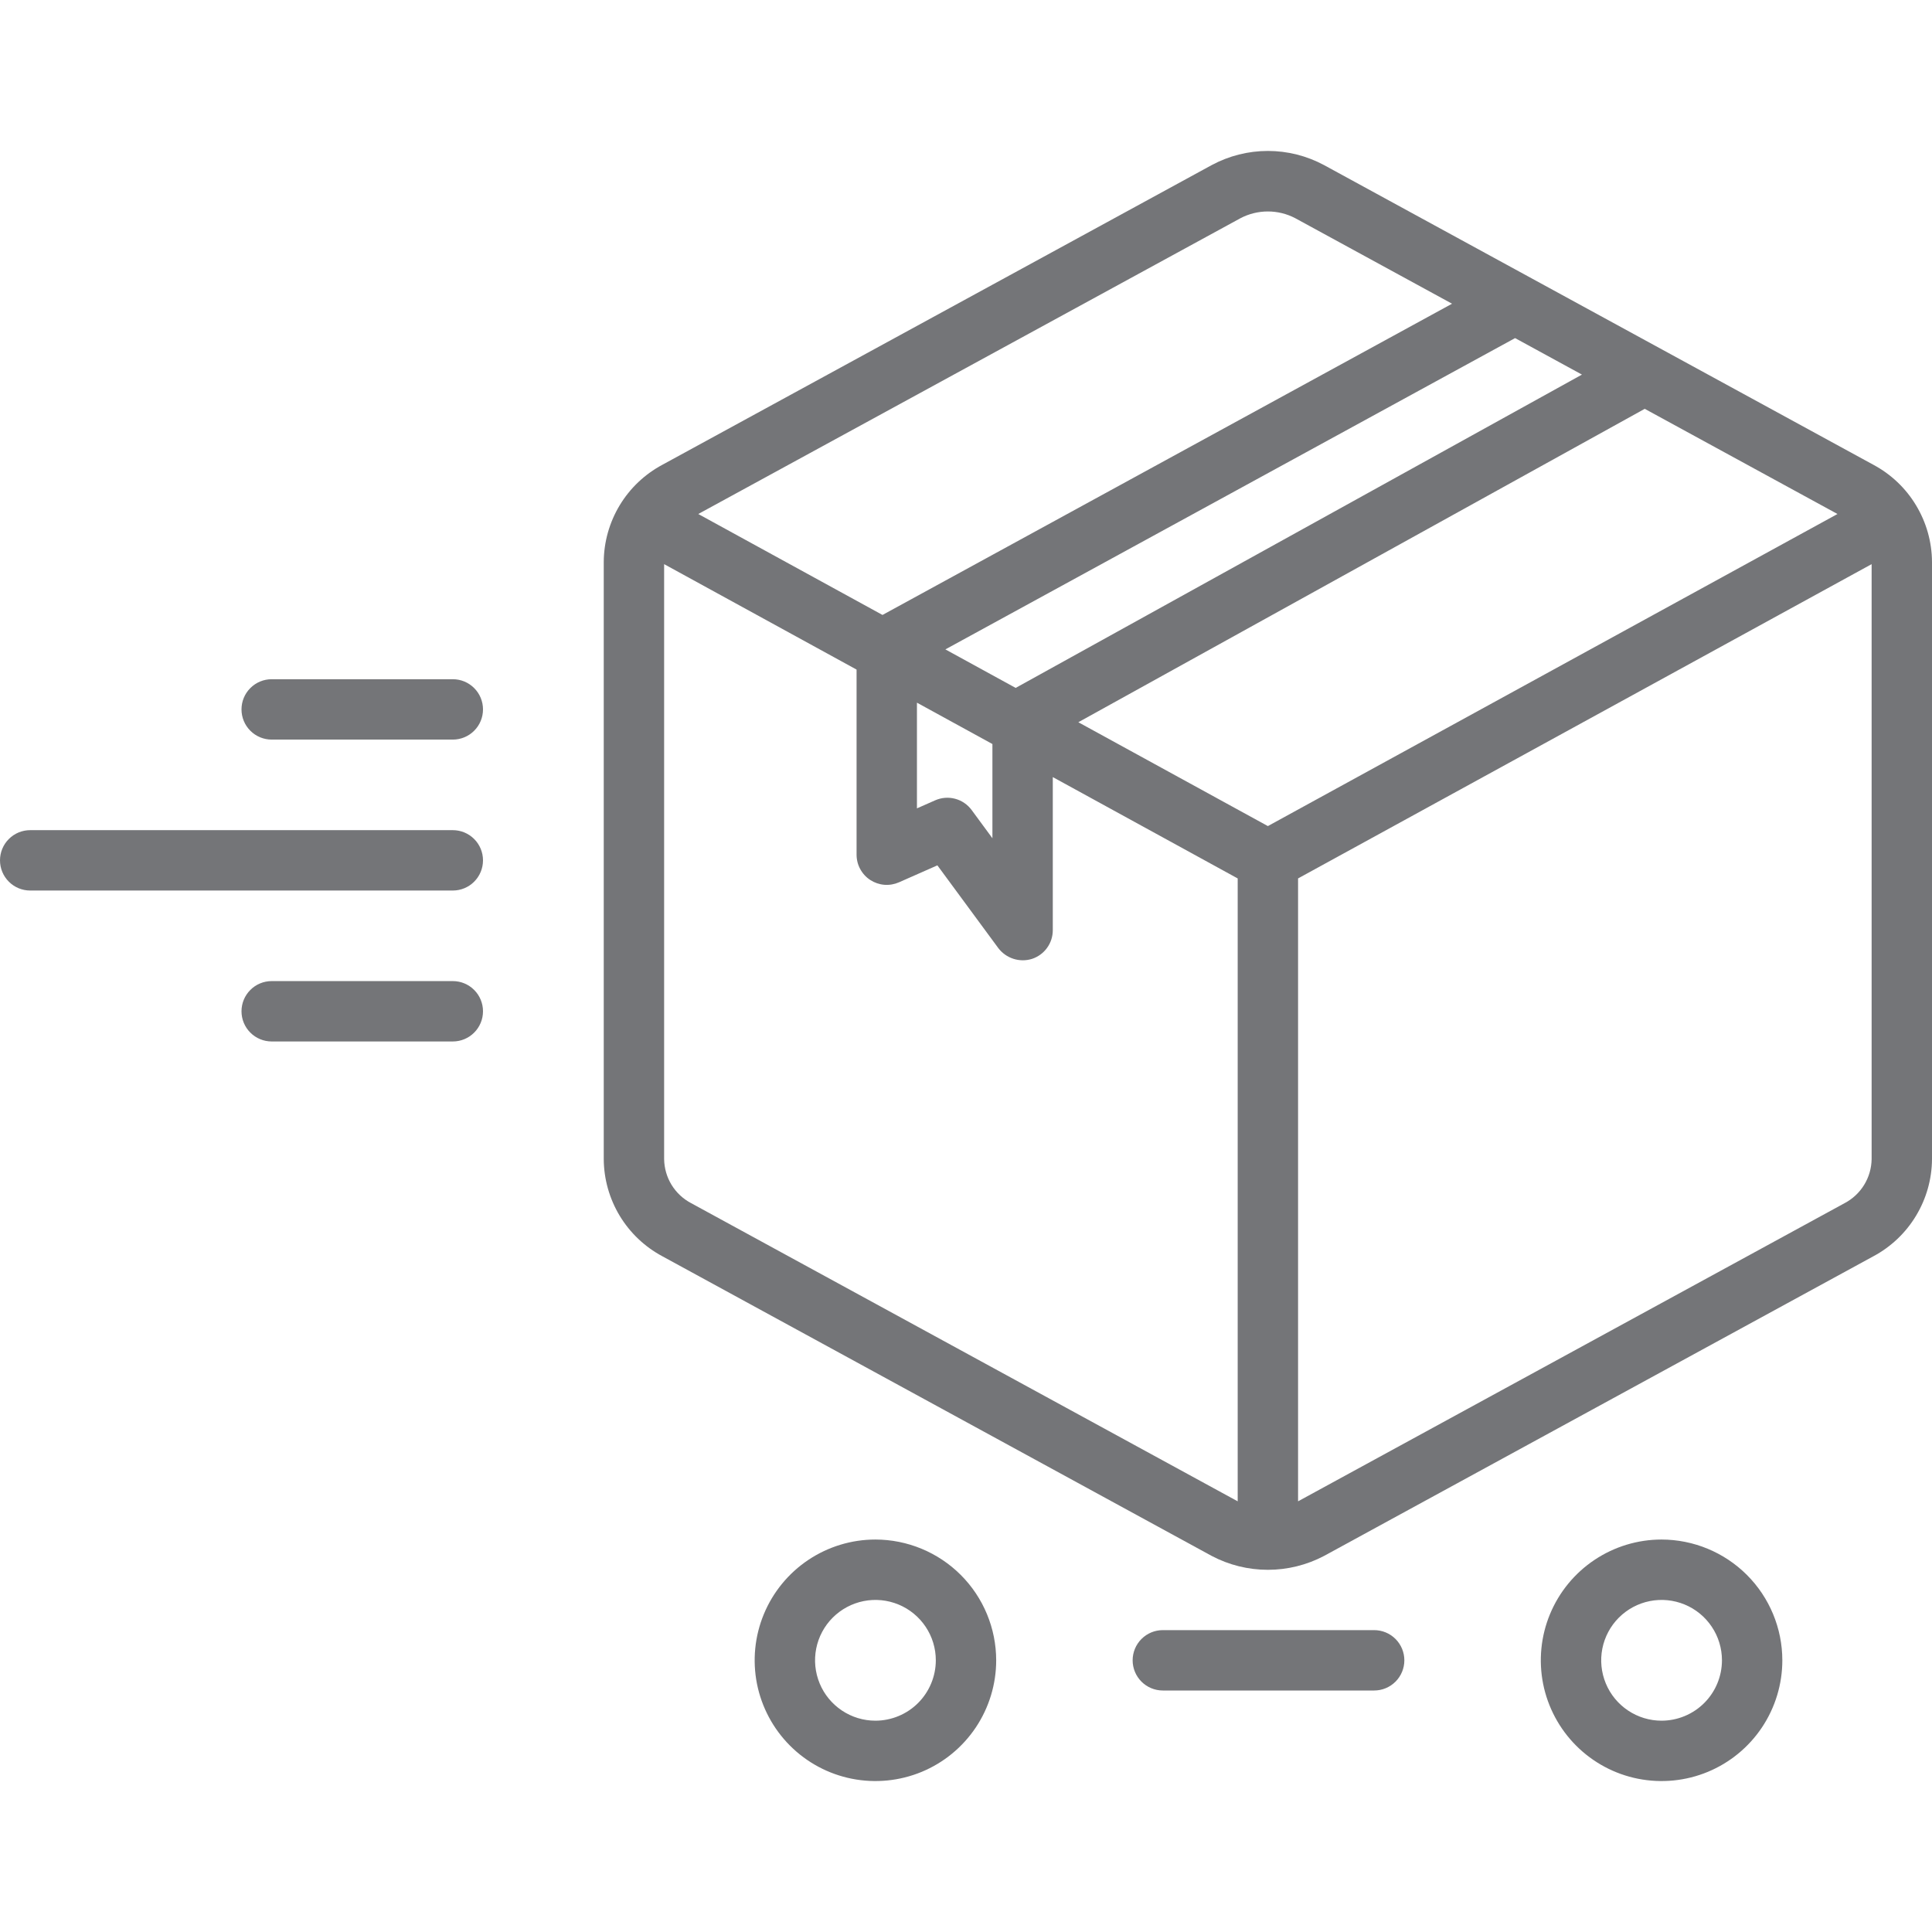 <svg width="64" height="64" viewBox="0 0 64 64" fill="none" xmlns="http://www.w3.org/2000/svg">
<path d="M15 27.5H1C0.735 27.5 0.48 27.605 0.293 27.793C0.105 27.98 0 28.235 0 28.5C0 28.765 0.105 29.02 0.293 29.207C0.48 29.395 0.735 29.5 1 29.5H15C15.265 29.5 15.52 29.395 15.707 29.207C15.895 29.02 16 28.765 16 28.5C16 28.235 15.895 27.98 15.707 27.793C15.52 27.605 15.265 27.5 15 27.5Z" fill="#747578"/>
<path d="M15 32.5H9C8.735 32.5 8.48 32.605 8.293 32.793C8.105 32.98 8 33.235 8 33.5C8 33.765 8.105 34.02 8.293 34.207C8.48 34.395 8.735 34.5 9 34.5H15C15.265 34.5 15.52 34.395 15.707 34.207C15.895 34.02 16 33.765 16 33.5C16 33.235 15.895 32.98 15.707 32.793C15.52 32.605 15.265 32.5 15 32.5Z" fill="#747578"/>
<path d="M15 22.5H9C8.735 22.5 8.48 22.605 8.293 22.793C8.105 22.98 8 23.235 8 23.5C8 23.765 8.105 24.02 8.293 24.207C8.48 24.395 8.735 24.5 9 24.5H15C15.265 24.5 15.52 24.395 15.707 24.207C15.895 24.02 16 23.765 16 23.5C16 23.235 15.895 22.98 15.707 22.793C15.52 22.605 15.265 22.5 15 22.5Z" fill="#747578"/>
<path d="M62.063 15.399L43.863 5.47C43.291 5.162 42.651 5 42 5C41.35 5 40.71 5.162 40.137 5.47L21.937 15.399C21.355 15.711 20.868 16.174 20.527 16.74C20.187 17.305 20.004 17.952 20 18.613V38.399C20.004 39.06 20.187 39.706 20.527 40.272C20.868 40.837 21.355 41.301 21.937 41.613C21.937 41.613 40.133 51.539 40.137 51.541C40.711 51.844 41.351 52.002 42 52.002C42.649 52.002 43.288 51.844 43.863 51.541L62.063 41.613C62.645 41.301 63.132 40.837 63.472 40.272C63.813 39.706 63.996 39.06 64 38.399V18.613C63.996 17.952 63.813 17.305 63.472 16.74C63.132 16.174 62.645 15.711 62.063 15.399ZM52.404 12.409L33.645 22.788L31.317 21.512L50.189 11.2L52.404 12.409ZM32.875 24.647V27.768L32.187 26.833C32.052 26.65 31.859 26.518 31.639 26.46C31.419 26.401 31.186 26.42 30.978 26.512L30.375 26.778V23.277L32.875 24.647ZM41.095 7.227C41.374 7.081 41.685 7.005 42 7.005C42.315 7.005 42.626 7.081 42.905 7.227L48.101 10.061L29.234 20.371L23.131 17.027C23.131 17.027 41.08 7.235 41.095 7.227ZM41 49.733L22.895 39.856C22.628 39.716 22.405 39.507 22.247 39.251C22.09 38.994 22.005 38.7 22 38.399V18.688L28.375 22.181V28.312C28.375 28.479 28.416 28.643 28.496 28.789C28.575 28.935 28.689 29.06 28.829 29.151C28.968 29.241 29.128 29.296 29.294 29.31C29.46 29.323 29.626 29.295 29.779 29.228L31.052 28.666C31.052 28.666 33.068 31.405 33.07 31.407C33.197 31.574 33.372 31.698 33.572 31.762C33.772 31.826 33.987 31.827 34.187 31.764C34.387 31.698 34.562 31.571 34.685 31.4C34.809 31.23 34.875 31.024 34.875 30.814V25.742L41 29.099V49.733ZM35.721 23.925L54.484 13.543L60.869 17.027L42 27.365L35.721 23.925ZM62 38.399C61.995 38.7 61.91 38.994 61.752 39.251C61.595 39.507 61.371 39.716 61.105 39.856L43 49.733V29.099L62 18.688V38.399Z" fill="#747578"/>
<path d="M29 50.999C28.209 50.999 27.435 51.234 26.777 51.674C26.12 52.113 25.607 52.738 25.304 53.469C25.001 54.2 24.922 55.004 25.076 55.78C25.231 56.556 25.612 57.269 26.171 57.828C26.73 58.388 27.443 58.769 28.219 58.923C28.995 59.077 29.799 58.998 30.53 58.696C31.262 58.393 31.886 57.88 32.326 57.222C32.765 56.564 33 55.791 33 55C32.999 53.939 32.577 52.922 31.827 52.172C31.077 51.423 30.061 51.001 29 50.999ZM29 57C28.604 57 28.218 56.883 27.889 56.663C27.56 56.443 27.303 56.131 27.152 55.765C27.001 55.4 26.961 54.998 27.038 54.61C27.115 54.222 27.306 53.865 27.585 53.586C27.865 53.306 28.222 53.115 28.61 53.038C28.998 52.961 29.4 53.001 29.765 53.152C30.131 53.303 30.443 53.56 30.663 53.889C30.883 54.217 31 54.604 31 55C30.999 55.53 30.788 56.038 30.414 56.413C30.039 56.788 29.53 56.999 29 57Z" fill="#747578"/>
<path d="M55.042 50.999C54.251 50.999 53.477 51.234 52.819 51.674C52.162 52.113 51.649 52.738 51.346 53.469C51.043 54.2 50.964 55.004 51.118 55.78C51.273 56.556 51.654 57.269 52.213 57.828C52.773 58.388 53.485 58.769 54.261 58.923C55.037 59.077 55.842 58.998 56.572 58.696C57.303 58.393 57.928 57.88 58.368 57.222C58.807 56.564 59.042 55.791 59.042 55C59.041 53.939 58.619 52.922 57.869 52.172C57.119 51.423 56.102 51.001 55.042 50.999ZM55.042 57C54.646 57 54.26 56.883 53.931 56.663C53.602 56.443 53.345 56.131 53.194 55.765C53.043 55.4 53.003 54.998 53.08 54.61C53.157 54.222 53.348 53.865 53.627 53.586C53.907 53.306 54.264 53.115 54.652 53.038C55.04 52.961 55.442 53.001 55.807 53.152C56.173 53.303 56.485 53.56 56.705 53.889C56.925 54.217 57.042 54.604 57.042 55C57.041 55.53 56.831 56.038 56.456 56.413C56.081 56.788 55.572 56.999 55.042 57Z" fill="#747578"/>
<path d="M45.52 54H38.52C38.255 54 38.001 54.105 37.813 54.293C37.626 54.48 37.52 54.735 37.52 55C37.52 55.265 37.626 55.52 37.813 55.707C38.001 55.895 38.255 56 38.52 56H45.52C45.786 56 46.04 55.895 46.228 55.707C46.415 55.52 46.521 55.265 46.521 55C46.521 54.735 46.415 54.48 46.228 54.293C46.04 54.105 45.786 54 45.52 54Z" fill="#747578"/>
</svg>
